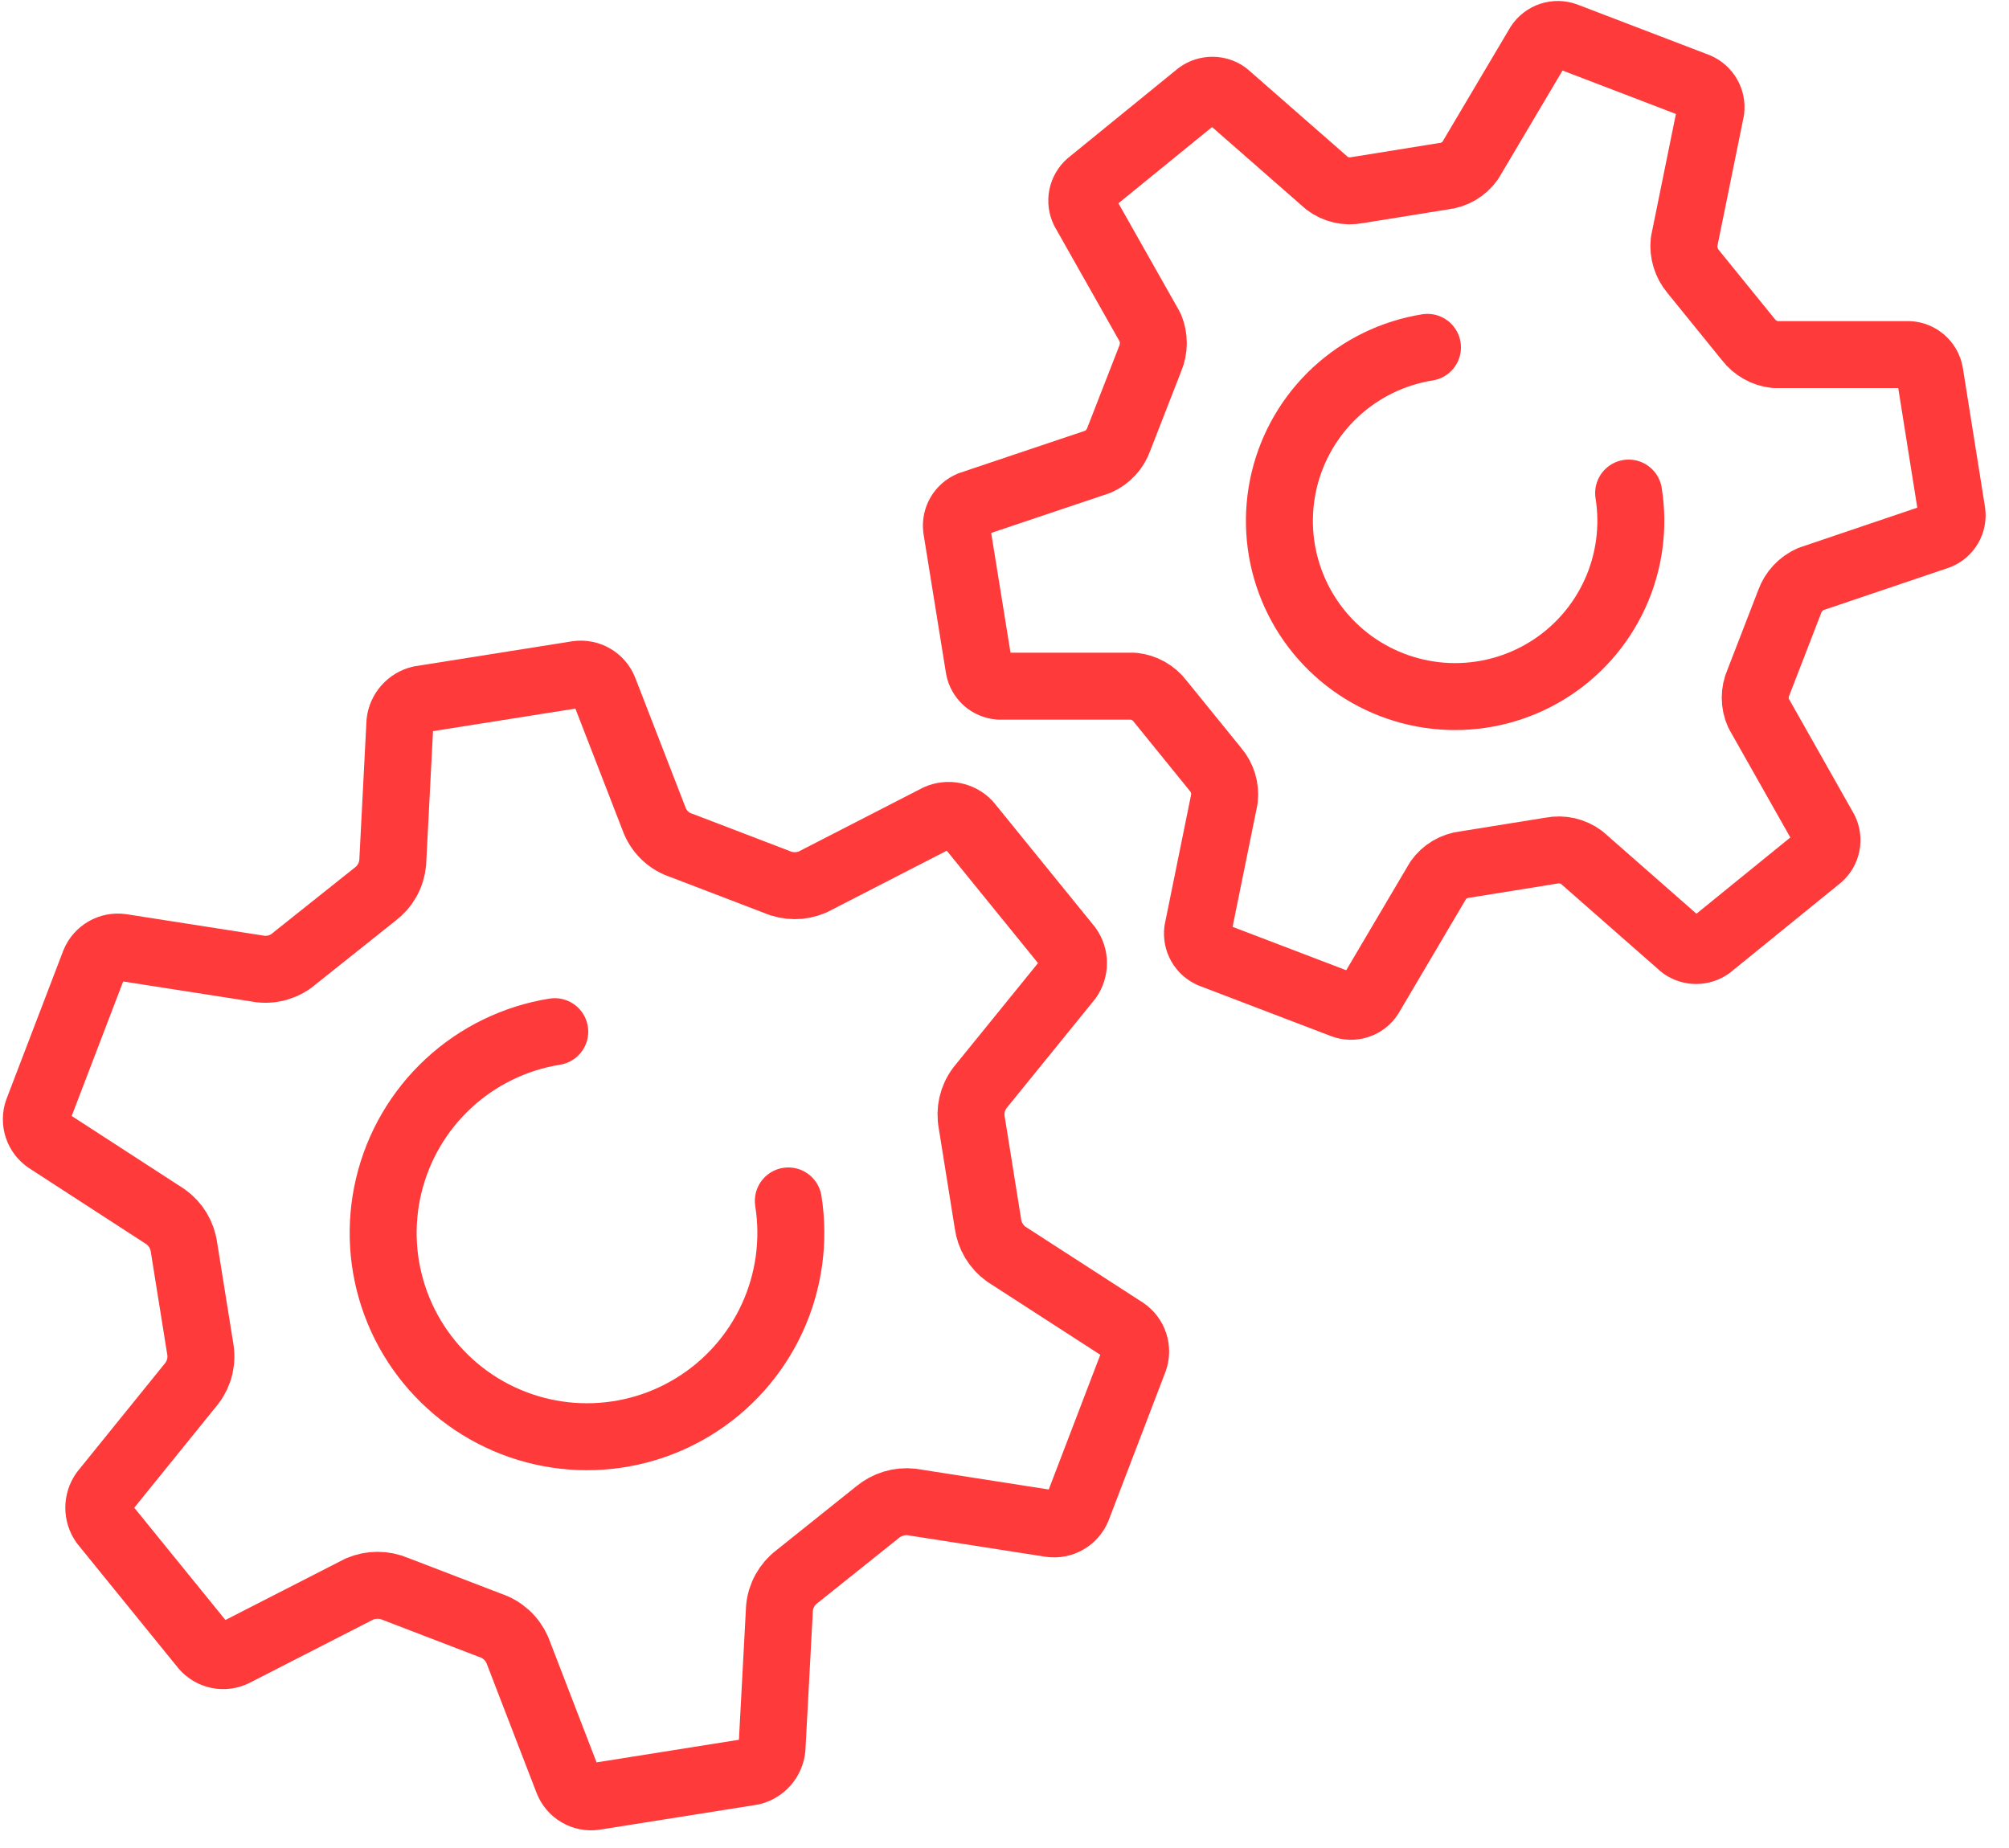 <?xml version="1.0" encoding="UTF-8"?> <svg xmlns="http://www.w3.org/2000/svg" width="75" height="69" viewBox="0 0 75 69" fill="none"> <path d="M39.89 36.54C40.011 36.371 40.075 36.168 40.075 35.96C40.075 35.752 40.011 35.55 39.89 35.38L36.14 30.76C35.998 30.61 35.814 30.507 35.611 30.466C35.409 30.425 35.199 30.447 35.01 30.53L30.34 32.93C30.128 33.022 29.901 33.069 29.67 33.069C29.44 33.069 29.212 33.022 29 32.93L25.45 31.57C25.228 31.499 25.024 31.381 24.851 31.224C24.679 31.067 24.542 30.875 24.45 30.66L22.55 25.76C22.473 25.565 22.333 25.401 22.151 25.296C21.97 25.191 21.758 25.15 21.55 25.18L15.69 26.11C15.49 26.158 15.31 26.266 15.174 26.42C15.038 26.574 14.953 26.766 14.93 26.97L14.66 32.22C14.637 32.45 14.566 32.673 14.453 32.874C14.339 33.076 14.185 33.251 14 33.39L11 35.78C10.827 35.933 10.623 36.047 10.402 36.116C10.182 36.185 9.949 36.207 9.72 36.18L4.53 35.37C4.324 35.341 4.114 35.381 3.933 35.484C3.752 35.587 3.61 35.748 3.53 35.94L1.41 41.48C1.341 41.676 1.339 41.889 1.404 42.087C1.469 42.284 1.598 42.454 1.77 42.57L6.18 45.43C6.368 45.564 6.526 45.736 6.645 45.933C6.763 46.131 6.84 46.351 6.87 46.58L7.47 50.33C7.514 50.557 7.51 50.791 7.459 51.017C7.407 51.242 7.309 51.455 7.17 51.64L3.87 55.72C3.752 55.889 3.688 56.089 3.688 56.295C3.688 56.501 3.752 56.702 3.87 56.87L7.62 61.49C7.756 61.648 7.941 61.757 8.146 61.799C8.35 61.84 8.563 61.813 8.75 61.72L13.42 59.33C13.633 59.239 13.863 59.191 14.095 59.191C14.327 59.191 14.557 59.239 14.77 59.33L18.31 60.69C18.531 60.764 18.733 60.883 18.906 61.04C19.078 61.197 19.215 61.388 19.31 61.6L21.2 66.5C21.277 66.695 21.417 66.859 21.599 66.964C21.78 67.07 21.992 67.111 22.2 67.08L28.06 66.15C28.261 66.102 28.442 65.992 28.578 65.836C28.715 65.68 28.799 65.486 28.82 65.28L29.1 60.04C29.121 59.811 29.19 59.588 29.302 59.387C29.414 59.185 29.566 59.009 29.75 58.87L32.75 56.47C32.926 56.322 33.13 56.211 33.35 56.144C33.57 56.077 33.801 56.055 34.03 56.08L39.22 56.89C39.426 56.919 39.636 56.879 39.817 56.776C39.998 56.673 40.14 56.513 40.22 56.32L42.34 50.78C42.411 50.583 42.415 50.368 42.349 50.168C42.284 49.969 42.154 49.797 41.98 49.68L37.57 46.83C37.382 46.696 37.224 46.525 37.105 46.327C36.987 46.129 36.91 45.909 36.88 45.68L36.28 41.93C36.236 41.703 36.24 41.469 36.291 41.243C36.343 41.018 36.441 40.806 36.58 40.62L39.89 36.54Z" stroke="#FF3A3A" stroke-width="2.5" stroke-linecap="round" stroke-linejoin="round"></path> <path d="M29.43 44.84C29.666 46.326 29.456 47.849 28.827 49.216C28.198 50.583 27.178 51.732 25.896 52.519C24.613 53.307 23.127 53.696 21.623 53.639C20.119 53.581 18.667 53.079 17.448 52.196C16.23 51.313 15.301 50.089 14.778 48.678C14.255 47.267 14.163 45.732 14.512 44.269C14.861 42.805 15.636 41.478 16.739 40.455C17.843 39.431 19.224 38.758 20.71 38.52" stroke="#FF3A3A" stroke-width="2.5" stroke-linecap="round" stroke-linejoin="round"></path> <path d="M72.36 20.01C72.531 19.941 72.673 19.817 72.766 19.657C72.858 19.498 72.895 19.312 72.87 19.13L72.04 13.92C72.005 13.738 71.91 13.572 71.771 13.449C71.632 13.326 71.456 13.252 71.27 13.24H66.27C66.074 13.219 65.885 13.159 65.713 13.062C65.541 12.966 65.39 12.836 65.27 12.68L63.21 10.14C63.082 9.987 62.986 9.81 62.928 9.62C62.869 9.429 62.849 9.228 62.87 9.03L63.87 4.11C63.894 3.926 63.856 3.74 63.764 3.58C63.672 3.419 63.53 3.293 63.36 3.22L58.45 1.34C58.271 1.273 58.074 1.269 57.892 1.329C57.71 1.389 57.554 1.509 57.45 1.67L54.89 5.99C54.775 6.154 54.626 6.291 54.453 6.393C54.281 6.494 54.089 6.558 53.89 6.58L50.66 7.1C50.466 7.138 50.265 7.134 50.072 7.089C49.879 7.045 49.698 6.96 49.54 6.84L45.76 3.53C45.614 3.426 45.439 3.37 45.26 3.37C45.081 3.37 44.906 3.426 44.76 3.53L40.67 6.86C40.532 6.982 40.437 7.146 40.401 7.326C40.365 7.507 40.389 7.694 40.47 7.86L42.94 12.23C43.016 12.414 43.056 12.611 43.056 12.81C43.056 13.009 43.016 13.206 42.94 13.39L41.77 16.39C41.705 16.578 41.602 16.75 41.468 16.896C41.334 17.042 41.171 17.159 40.99 17.24L36.23 18.84C36.058 18.911 35.914 19.037 35.82 19.197C35.726 19.358 35.687 19.545 35.71 19.73L36.55 24.94C36.583 25.122 36.676 25.287 36.813 25.411C36.951 25.534 37.126 25.607 37.31 25.62H42.31C42.506 25.64 42.696 25.7 42.868 25.796C43.04 25.893 43.191 26.023 43.31 26.18L45.37 28.72C45.501 28.871 45.598 29.048 45.657 29.239C45.715 29.43 45.733 29.632 45.71 29.83L44.71 34.75C44.687 34.934 44.724 35.12 44.816 35.281C44.908 35.441 45.05 35.568 45.22 35.64L50.14 37.52C50.319 37.587 50.516 37.591 50.698 37.531C50.88 37.471 51.036 37.351 51.14 37.19L53.69 32.87C53.805 32.706 53.954 32.569 54.127 32.467C54.299 32.366 54.491 32.302 54.69 32.28L57.92 31.76C58.116 31.722 58.318 31.726 58.513 31.77C58.707 31.815 58.89 31.9 59.05 32.02L62.82 35.33C62.966 35.434 63.141 35.49 63.32 35.49C63.499 35.49 63.674 35.434 63.82 35.33L67.92 32C68.058 31.878 68.153 31.715 68.189 31.534C68.225 31.353 68.201 31.166 68.12 31L65.65 26.63C65.568 26.448 65.526 26.25 65.526 26.05C65.526 25.85 65.568 25.653 65.65 25.47L66.81 22.47C66.877 22.282 66.982 22.11 67.118 21.964C67.253 21.818 67.418 21.701 67.6 21.62L72.36 20.01Z" stroke="#FF3A3A" stroke-width="2.5" stroke-linecap="round" stroke-linejoin="round"></path> <path d="M60.8 18.41C61.005 19.692 60.826 21.005 60.285 22.184C59.744 23.364 58.865 24.356 57.76 25.036C56.654 25.716 55.372 26.053 54.075 26.004C52.779 25.955 51.525 25.522 50.474 24.761C49.423 24 48.622 22.944 48.171 21.727C47.72 20.51 47.641 19.187 47.942 17.925C48.243 16.663 48.913 15.518 49.864 14.636C50.816 13.754 52.009 13.175 53.29 12.97" stroke="#FF3A3A" stroke-width="2.5" stroke-linecap="round" stroke-linejoin="round"></path> </svg> 